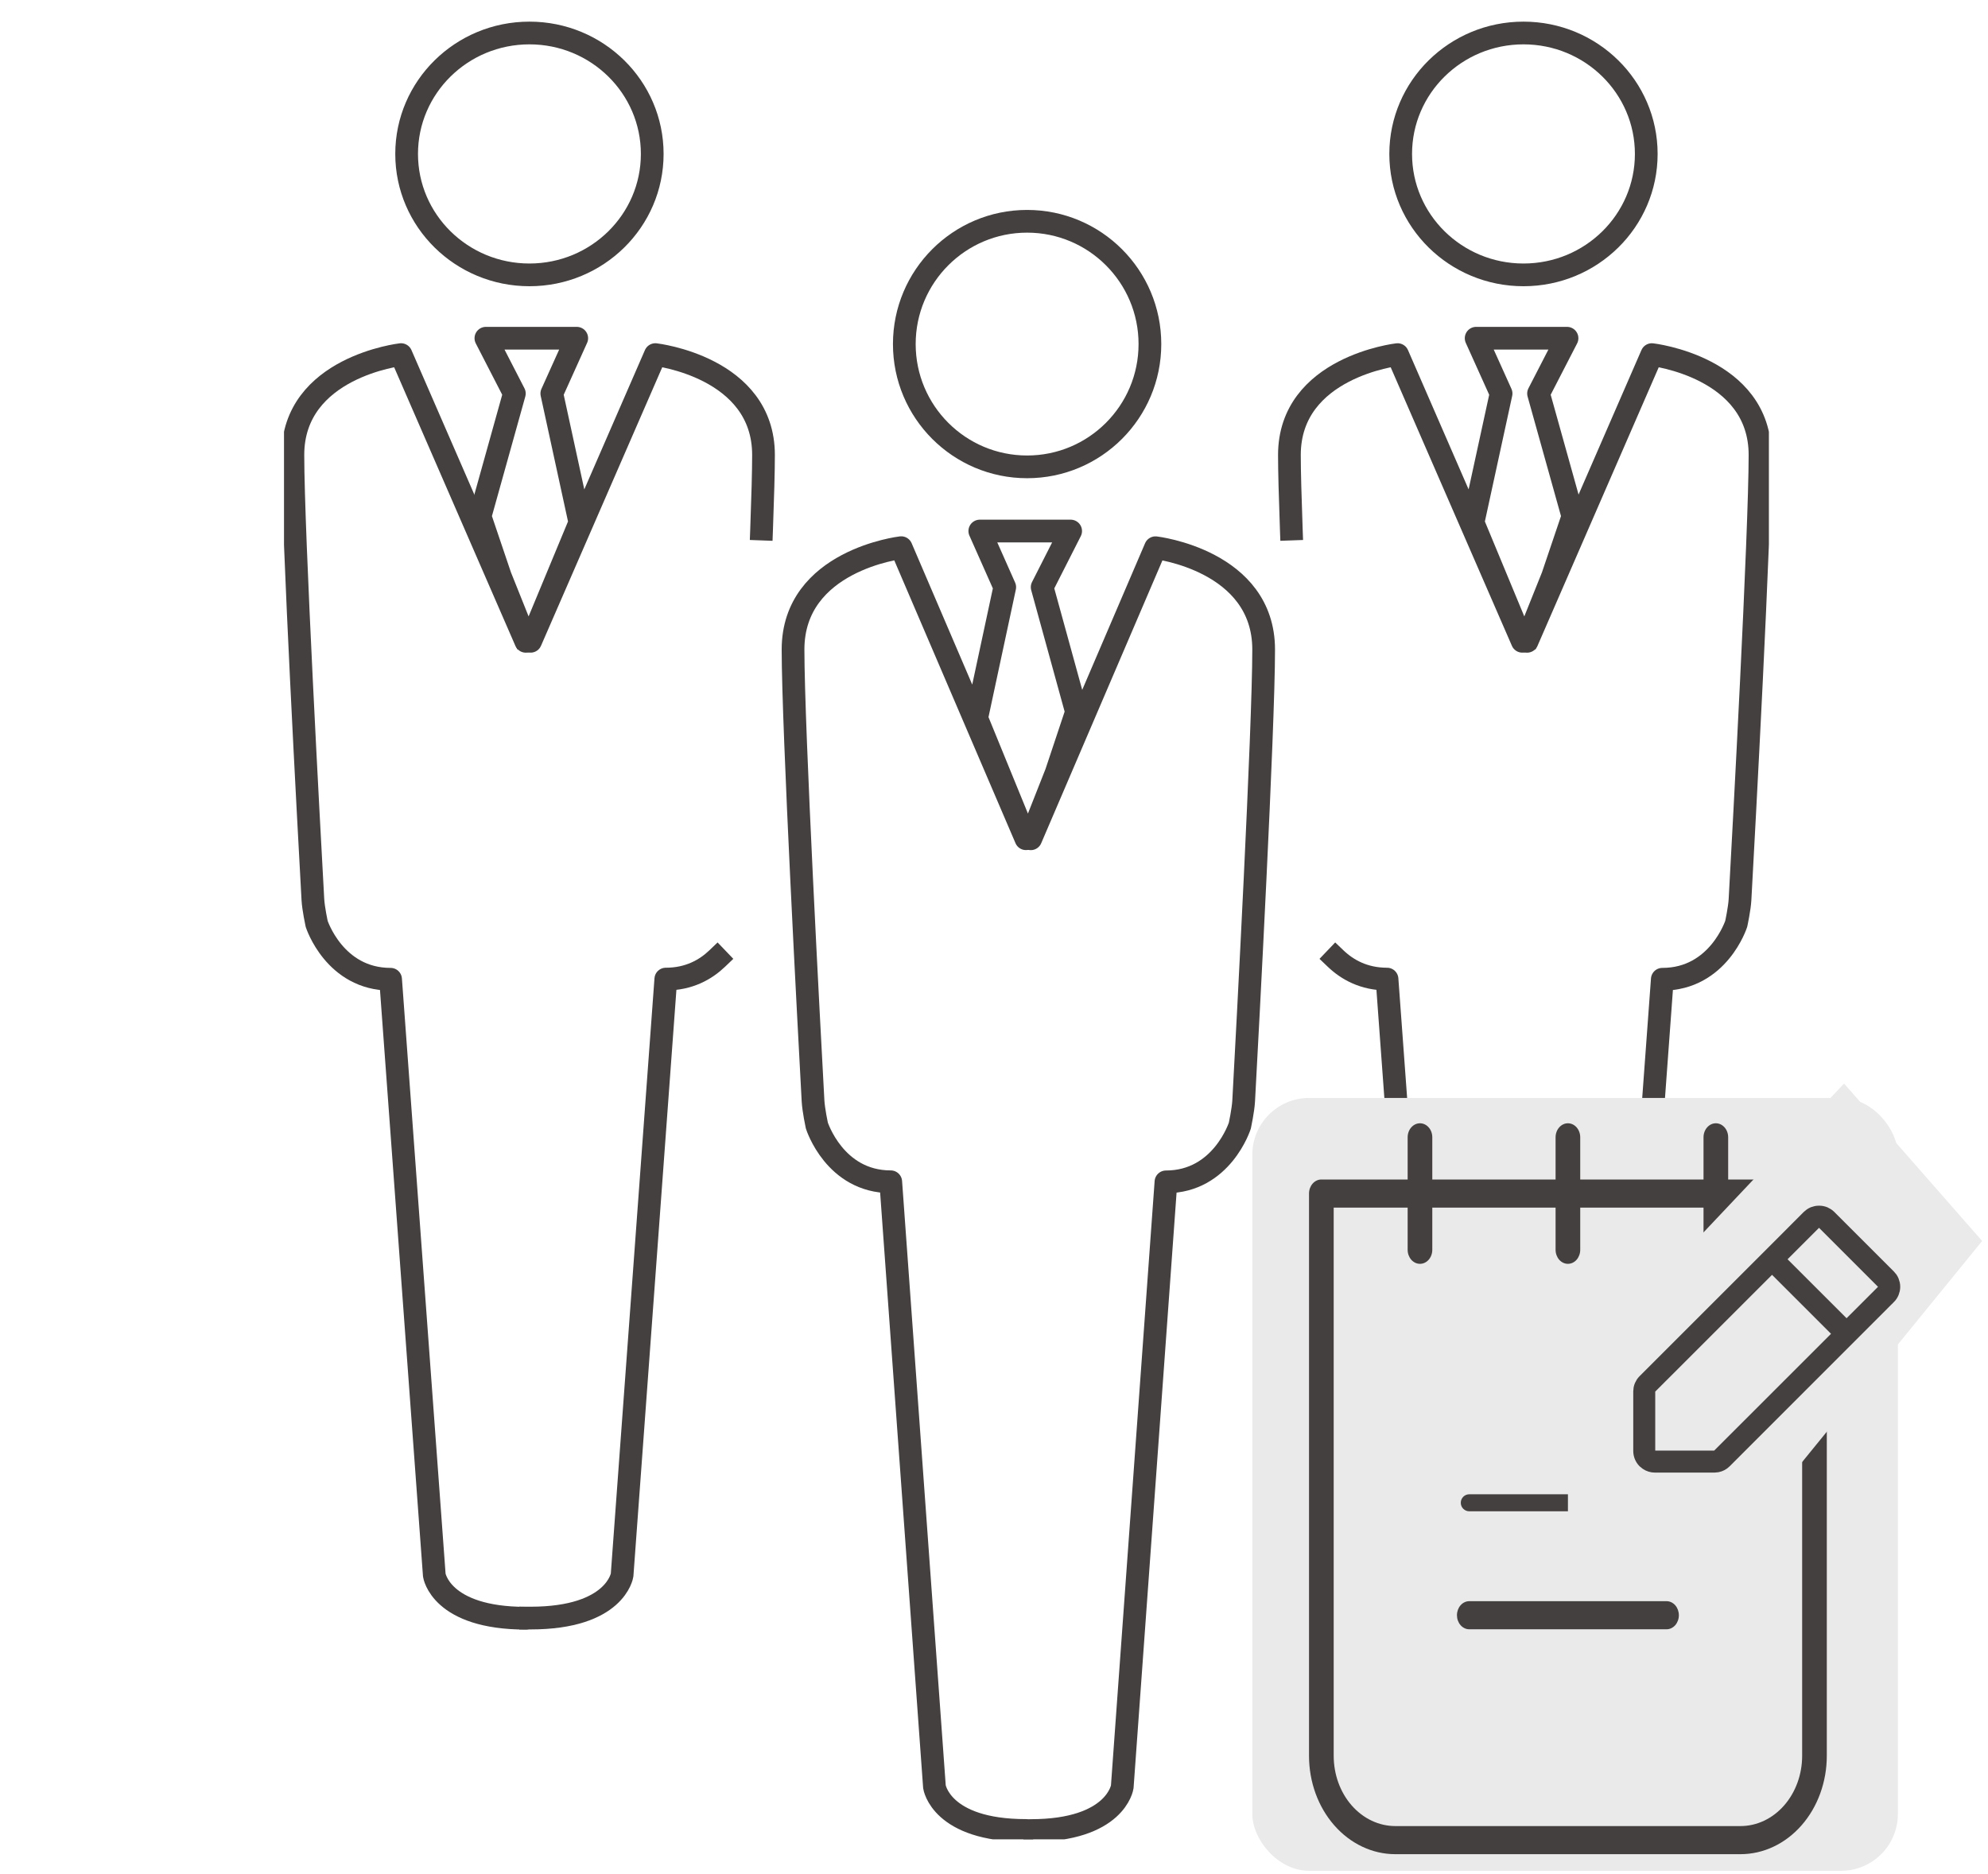 <svg width="70" height="66" viewBox="0 0 70 66" fill="none" xmlns="http://www.w3.org/2000/svg">
<g clip-path="url(#clip0_3113_5746)">
<path d="M36.166 16.441C38.554 16.441 40.49 14.505 40.49 12.117C40.49 9.729 38.554 7.793 36.166 7.793C33.778 7.793 31.842 9.729 31.842 12.117C31.842 14.505 33.778 16.441 36.166 16.441Z" stroke="#44403F" stroke-width="0.8" stroke-miterlimit="10"/>
<path d="M36.294 29.539L40.687 19.289C40.687 19.289 44.495 19.73 44.495 22.877C44.495 25.659 43.924 36.323 43.791 38.772C43.773 39.097 43.657 39.639 43.657 39.639C43.657 39.639 43.031 41.621 41.055 41.621L39.516 62.927C39.516 62.927 39.296 64.466 36.294 64.466" stroke="#44403F" stroke-width="0.8" stroke-linecap="round" stroke-linejoin="round"/>
<path d="M36.125 64.463C33.123 64.463 32.903 62.924 32.903 62.924L31.364 41.618C29.387 41.618 28.762 39.636 28.762 39.636C28.762 39.636 28.646 39.094 28.628 38.77C28.495 36.321 27.924 25.653 27.924 22.874C27.924 19.727 31.732 19.287 31.732 19.287L36.125 29.537L34.389 25.291L35.378 20.678L34.5 18.701H37.699L36.696 20.678L37.905 25.071L37.192 27.212L36.369 29.299" stroke="#44403F" stroke-width="0.8" stroke-linecap="round" stroke-linejoin="round"/>
<path d="M53.644 9.68C56.032 9.68 57.967 7.773 57.967 5.421C57.967 3.069 56.032 1.162 53.644 1.162C51.256 1.162 49.32 3.069 49.32 5.421C49.32 7.773 51.256 9.68 53.644 9.68Z" stroke="#44403F" stroke-width="0.8" stroke-miterlimit="10"/>
<path d="M53.771 22.585L58.164 12.488C58.164 12.488 61.972 12.922 61.972 16.022C61.972 18.763 61.401 29.267 61.268 31.68C61.251 31.999 61.135 32.533 61.135 32.533C61.135 32.533 60.509 34.486 58.532 34.486L56.993 55.472C56.993 55.472 56.773 56.988 53.771 56.988" stroke="#44403F" stroke-width="0.8" stroke-linecap="round" stroke-linejoin="round"/>
<path d="M45.468 18.631C45.428 17.517 45.402 16.598 45.402 16.022C45.402 12.922 49.21 12.488 49.21 12.488L53.603 22.584L51.867 18.402L52.855 13.858L51.977 11.911H55.177L54.174 13.858L55.383 18.186L54.67 20.295L53.846 22.35" stroke="#44403F" stroke-width="0.8" stroke-linecap="square" stroke-linejoin="round"/>
<path d="M53.6 56.983C50.598 56.983 50.377 55.467 50.377 55.467L48.839 34.48C48.021 34.48 47.436 34.146 47.027 33.755" stroke="#44403F" stroke-width="0.8" stroke-linecap="square" stroke-linejoin="round"/>
<path d="M18.642 9.68C21.03 9.68 22.966 7.773 22.966 5.421C22.966 3.069 21.03 1.162 18.642 1.162C16.254 1.162 14.318 3.069 14.318 5.421C14.318 7.773 16.254 9.68 18.642 9.68Z" stroke="#44403F" stroke-width="0.8" stroke-miterlimit="10"/>
<path d="M18.514 22.585L14.121 12.488C14.121 12.488 10.313 12.922 10.313 16.022C10.313 18.763 10.884 29.267 11.017 31.68C11.035 31.999 11.15 32.533 11.15 32.533C11.15 32.533 11.777 34.486 13.753 34.486L15.292 55.472C15.292 55.472 15.512 56.988 18.514 56.988" stroke="#44403F" stroke-width="0.8" stroke-linecap="round" stroke-linejoin="round"/>
<path d="M26.817 18.631C26.858 17.517 26.884 16.598 26.884 16.022C26.884 12.922 23.076 12.488 23.076 12.488L18.682 22.584L20.418 18.402L19.43 13.858L20.308 11.911H17.109L18.111 13.858L16.903 18.186L17.616 20.295L18.439 22.35" stroke="#44403F" stroke-width="0.8" stroke-linecap="square" stroke-linejoin="round"/>
<path d="M18.683 56.983C21.685 56.983 21.905 55.467 21.905 55.467L23.444 34.48C24.261 34.48 24.847 34.146 25.255 33.755" stroke="#44403F" stroke-width="0.8" stroke-linecap="square" stroke-linejoin="round"/>
</g>
<rect x="44.096" y="38.666" width="22.73" height="27.217" rx="2" fill="#EAEAEA"/>
<path d="M58.681 56.388H51.736C51.62 56.388 51.51 56.44 51.428 56.533C51.347 56.626 51.301 56.752 51.301 56.883C51.301 57.014 51.347 57.14 51.428 57.233C51.51 57.326 51.62 57.378 51.736 57.378H58.681C58.796 57.378 58.906 57.326 58.988 57.233C59.069 57.14 59.115 57.014 59.115 56.883C59.115 56.752 59.069 56.626 58.988 56.533C58.906 56.44 58.796 56.388 58.681 56.388ZM64.324 42.033V61.833C64.324 62.752 64.004 63.634 63.434 64.283C62.864 64.933 62.091 65.298 61.285 65.298H49.131C48.325 65.298 47.552 64.933 46.982 64.283C46.412 63.634 46.092 62.752 46.092 61.833V42.033C46.092 41.901 46.138 41.776 46.219 41.683C46.301 41.59 46.411 41.538 46.526 41.538H49.565V40.053C49.565 39.921 49.611 39.795 49.692 39.703C49.774 39.61 49.884 39.558 49.999 39.558C50.114 39.558 50.225 39.61 50.306 39.703C50.388 39.795 50.433 39.921 50.433 40.053V41.538H54.774V40.053C54.774 39.921 54.82 39.795 54.901 39.703C54.983 39.61 55.093 39.558 55.208 39.558C55.323 39.558 55.434 39.61 55.515 39.703C55.596 39.795 55.642 39.921 55.642 40.053V41.538H59.983V40.053C59.983 39.921 60.029 39.795 60.11 39.703C60.192 39.61 60.302 39.558 60.417 39.558C60.532 39.558 60.643 39.61 60.724 39.703C60.806 39.795 60.851 39.921 60.851 40.053V41.538H63.89C64.005 41.538 64.115 41.59 64.197 41.683C64.278 41.776 64.324 41.901 64.324 42.033ZM63.456 42.528H60.851V44.013C60.851 44.144 60.806 44.27 60.724 44.363C60.643 44.456 60.532 44.508 60.417 44.508C60.302 44.508 60.192 44.456 60.11 44.363C60.029 44.27 59.983 44.144 59.983 44.013V42.528H55.642V44.013C55.642 44.144 55.596 44.27 55.515 44.363C55.434 44.456 55.323 44.508 55.208 44.508C55.093 44.508 54.983 44.456 54.901 44.363C54.82 44.27 54.774 44.144 54.774 44.013V42.528H50.433V44.013C50.433 44.144 50.388 44.27 50.306 44.363C50.225 44.456 50.114 44.508 49.999 44.508C49.884 44.508 49.774 44.456 49.692 44.363C49.611 44.27 49.565 44.144 49.565 44.013V42.528H46.961V61.833C46.961 62.49 47.189 63.119 47.596 63.583C48.003 64.047 48.555 64.308 49.131 64.308H61.285C61.861 64.308 62.413 64.047 62.82 63.583C63.227 63.119 63.456 62.49 63.456 61.833V42.528Z" fill="#44403F"/>
<path d="M51.736 52.623C51.57 52.623 51.436 52.757 51.436 52.923C51.436 53.089 51.57 53.223 51.736 53.223V52.623ZM55.209 53.223H55.509V52.623H55.209V53.223ZM51.736 52.923V53.223H55.209V52.923V52.623H51.736V52.923Z" fill="#44403F"/>
<path d="M55.209 48.456L64.932 38.159L67.363 40.931L69.794 43.703L60.765 54.792L55.209 54V48.456Z" fill="#EAEAEA"/>
<path d="M64.05 42.56C64.138 42.56 64.225 42.576 64.305 42.609L64.419 42.671C64.456 42.695 64.489 42.723 64.52 42.754L66.614 44.848L66.697 44.947C66.721 44.983 66.742 45.022 66.758 45.062L66.796 45.187C66.805 45.229 66.809 45.273 66.809 45.316C66.809 45.36 66.805 45.404 66.796 45.446L66.758 45.57C66.725 45.651 66.675 45.725 66.614 45.786L66.613 45.785L60.834 51.566C60.741 51.66 60.623 51.722 60.496 51.747L60.366 51.76H58.271C58.139 51.76 58.012 51.72 57.904 51.648L57.802 51.566C57.678 51.442 57.609 51.273 57.609 51.098V49.003L57.621 48.874C57.629 48.831 57.642 48.789 57.659 48.749L57.72 48.635C57.744 48.599 57.772 48.565 57.803 48.534L62.193 44.145L63.581 42.754L63.682 42.671C63.718 42.647 63.756 42.626 63.796 42.609L63.921 42.572C63.964 42.564 64.007 42.56 64.05 42.56ZM58.209 48.94C58.201 48.949 58.194 48.958 58.19 48.969C58.185 48.979 58.183 48.991 58.183 49.003V51.098C58.183 51.121 58.193 51.143 58.209 51.159C58.226 51.176 58.248 51.185 58.271 51.185H60.365C60.388 51.185 60.41 51.175 60.426 51.159L64.614 46.972L62.396 44.754L58.209 48.94ZM64.018 43.142L63.989 43.16L62.801 44.347L65.02 46.565L66.207 45.379L66.227 45.351L66.234 45.317L66.227 45.283L66.207 45.255L64.113 43.161V43.16L64.085 43.142C64.074 43.137 64.063 43.135 64.051 43.135C64.04 43.135 64.029 43.137 64.018 43.142Z" fill="#44403F" stroke="#44403F" stroke-width="0.2"/>
<defs>
<clipPath id="clip0_3113_5746">
<rect width="52.285" height="64.775" fill="white" transform="translate(10)"/>
</clipPath>
</defs>
</svg>
